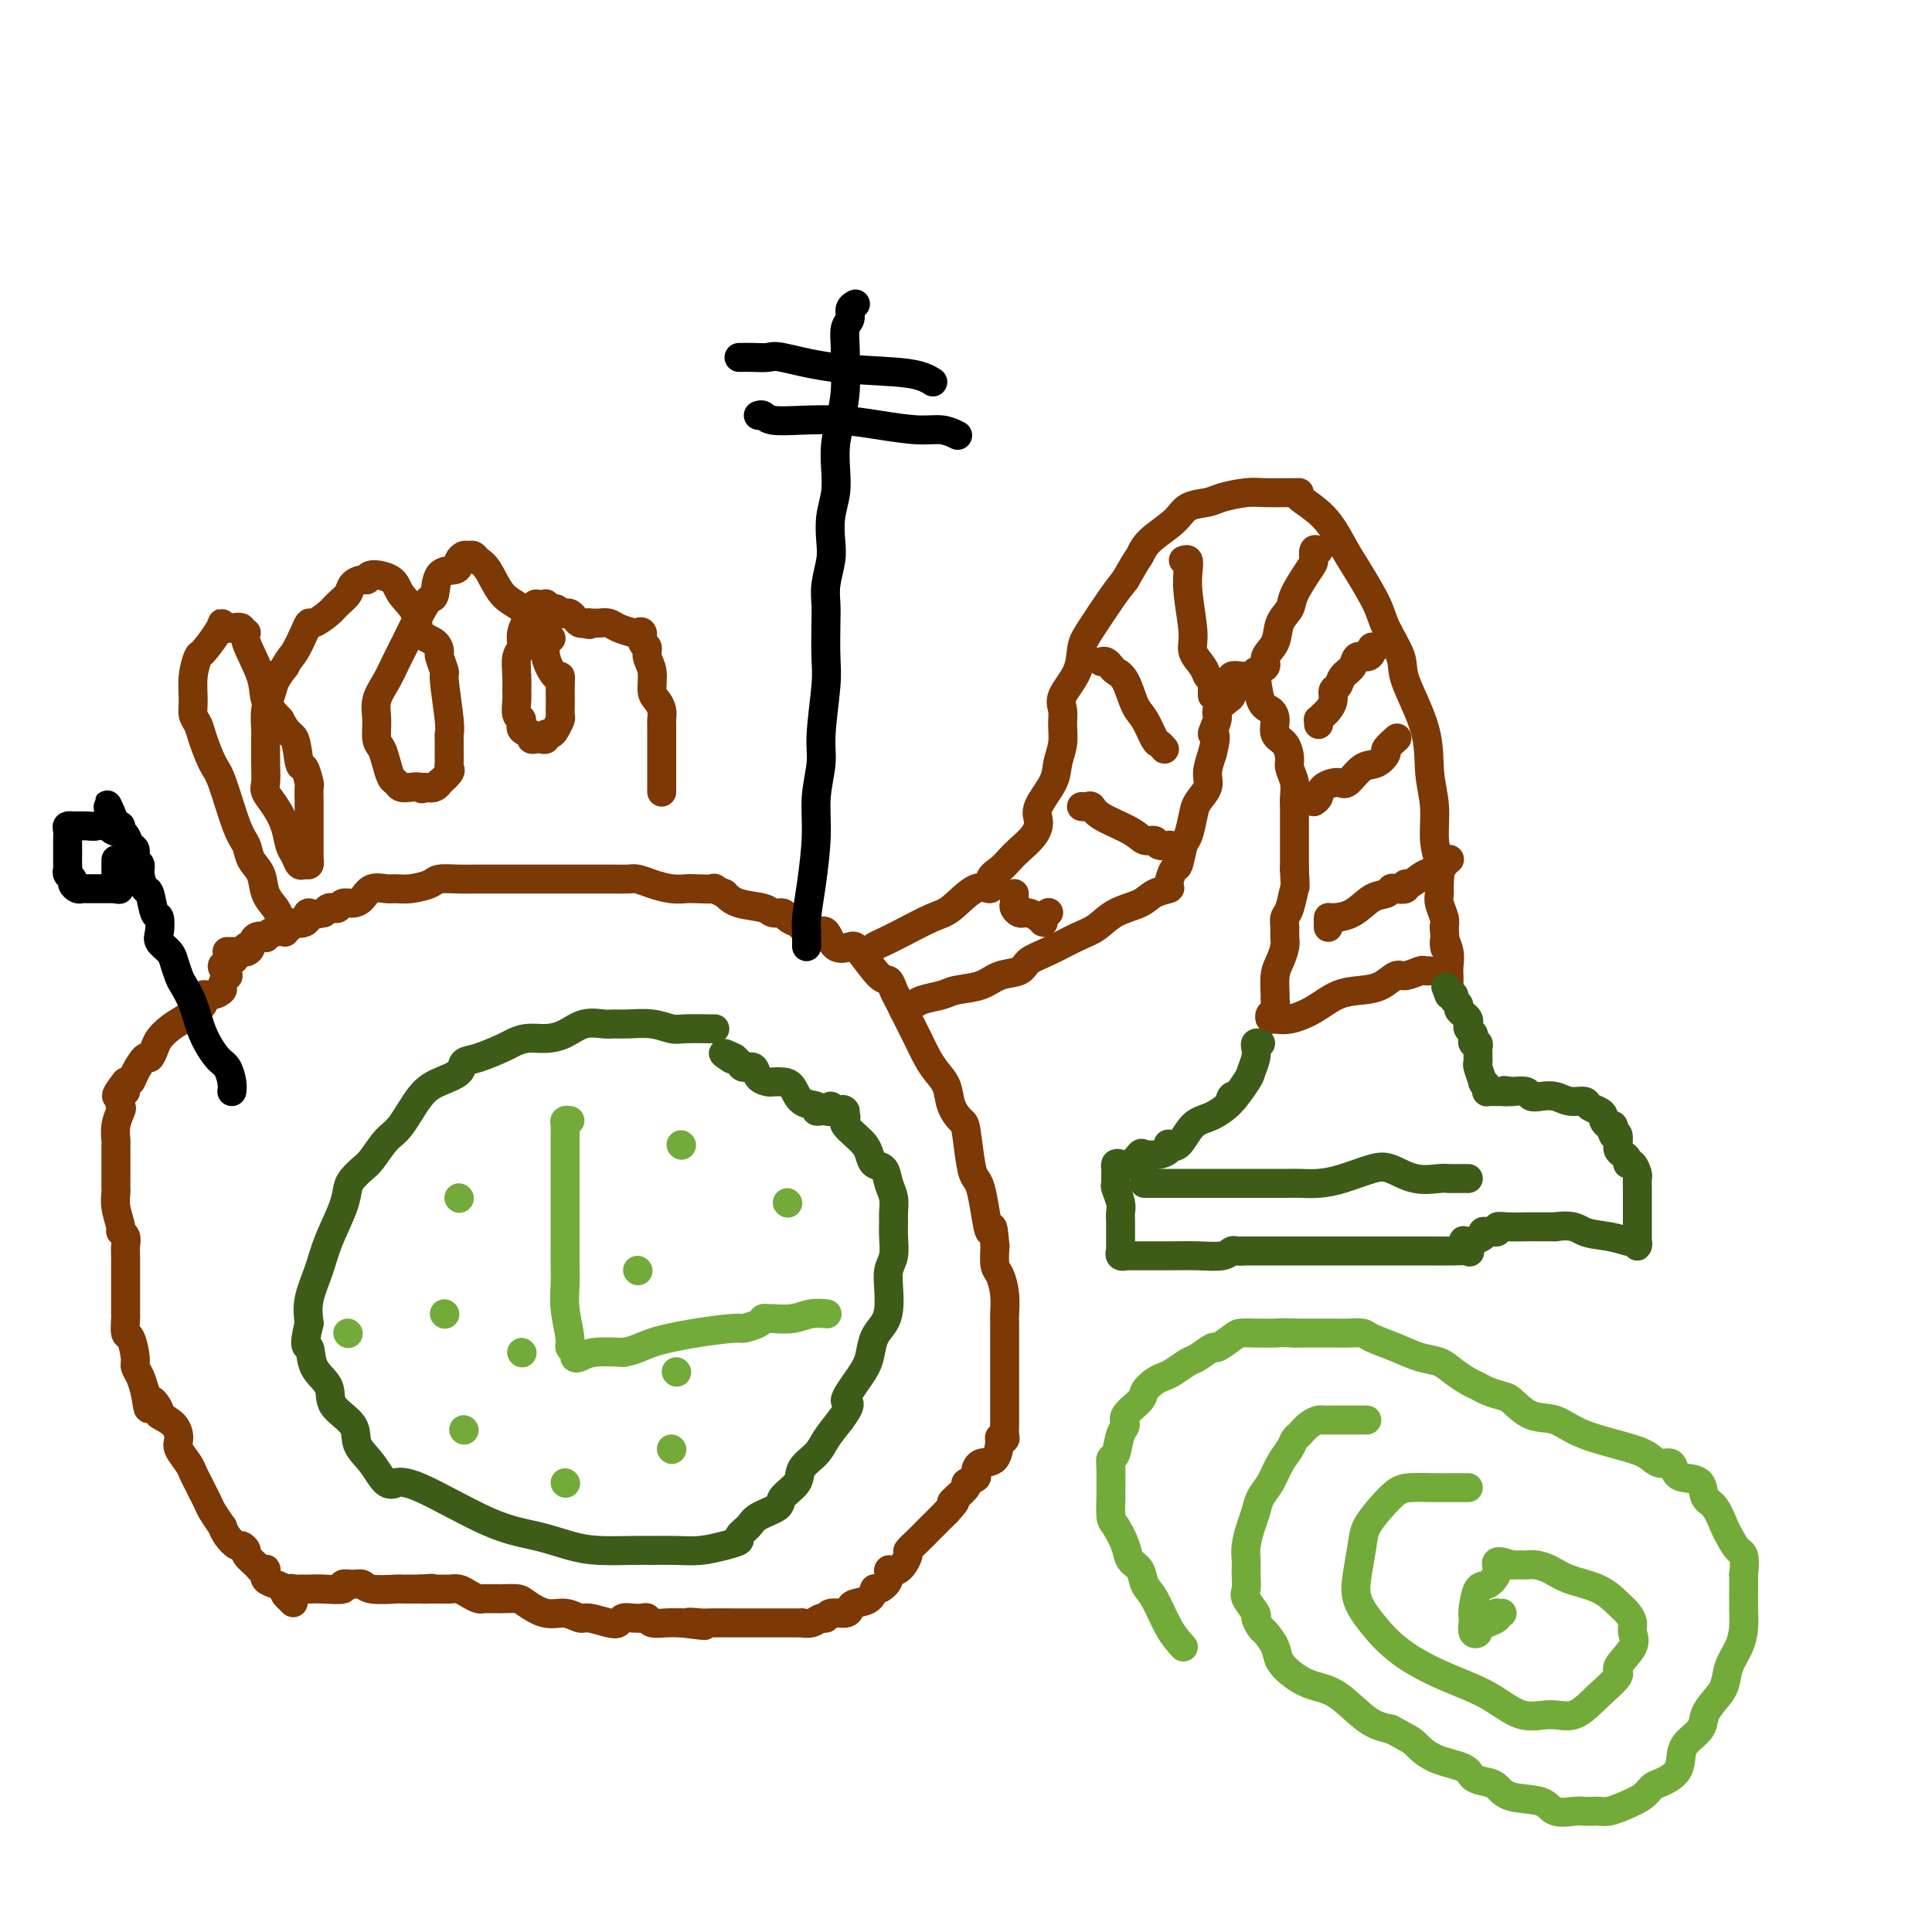 <svg viewBox='0 0 400 400' version='1.1' xmlns='http://www.w3.org/2000/svg' xmlns:xlink='http://www.w3.org/1999/xlink'><g fill='none' stroke='#3D5C18' stroke-width='6' stroke-linecap='round' stroke-linejoin='round'><path d='M148,213c-0.020,-0.002 -0.041,-0.004 0,0c0.041,0.004 0.142,0.015 -1,0c-1.142,-0.015 -3.528,-0.057 -5,0c-1.472,0.057 -2.031,0.212 -3,0c-0.969,-0.212 -2.349,-0.791 -4,-1c-1.651,-0.209 -3.575,-0.050 -5,0c-1.425,0.050 -2.351,-0.011 -3,0c-0.649,0.011 -1.019,0.093 -2,0c-0.981,-0.093 -2.571,-0.361 -4,0c-1.429,0.361 -2.698,1.353 -4,2c-1.302,0.647 -2.638,0.951 -4,1c-1.362,0.049 -2.751,-0.156 -4,0c-1.249,0.156 -2.360,0.675 -3,1c-0.640,0.325 -0.810,0.457 -2,1c-1.190,0.543 -3.398,1.496 -5,2c-1.602,0.504 -2.596,0.558 -3,1c-0.404,0.442 -0.218,1.271 -1,2c-0.782,0.729 -2.531,1.358 -4,2c-1.469,0.642 -2.658,1.299 -4,3c-1.342,1.701 -2.835,4.448 -4,6c-1.165,1.552 -2.000,1.909 -3,3c-1.000,1.091 -2.164,2.914 -3,4c-0.836,1.086 -1.344,1.433 -2,2c-0.656,0.567 -1.460,1.353 -2,2c-0.540,0.647 -0.818,1.155 -1,2c-0.182,0.845 -0.270,2.028 -1,4c-0.730,1.972 -2.103,4.735 -3,7c-0.897,2.265 -1.318,4.033 -2,6c-0.682,1.967 -1.623,4.133 -2,6c-0.377,1.867 -0.188,3.433 0,5'/><path d='M64,274c-1.404,5.582 -0.414,4.537 0,5c0.414,0.463 0.252,2.434 1,4c0.748,1.566 2.405,2.728 3,4c0.595,1.272 0.126,2.653 1,4c0.874,1.347 3.090,2.658 4,4c0.910,1.342 0.515,2.714 1,4c0.485,1.286 1.850,2.486 3,4c1.150,1.514 2.086,3.344 3,4c0.914,0.656 1.806,0.139 2,0c0.194,-0.139 -0.312,0.099 0,0c0.312,-0.099 1.441,-0.534 5,1c3.559,1.534 9.548,5.038 14,7c4.452,1.962 7.368,2.382 10,3c2.632,0.618 4.979,1.433 7,2c2.021,0.567 3.715,0.885 6,1c2.285,0.115 5.160,0.028 7,0c1.840,-0.028 2.645,0.003 4,0c1.355,-0.003 3.261,-0.042 5,0c1.739,0.042 3.310,0.163 5,0c1.690,-0.163 3.500,-0.610 5,-1c1.500,-0.390 2.690,-0.724 3,-1c0.310,-0.276 -0.260,-0.496 0,-1c0.260,-0.504 1.349,-1.293 2,-2c0.651,-0.707 0.865,-1.333 2,-2c1.135,-0.667 3.190,-1.375 4,-2c0.810,-0.625 0.376,-1.167 1,-2c0.624,-0.833 2.305,-1.958 3,-3c0.695,-1.042 0.403,-2.001 1,-3c0.597,-0.999 2.084,-2.038 3,-3c0.916,-0.962 1.262,-1.846 2,-3c0.738,-1.154 1.869,-2.577 3,-4'/><path d='M174,294c3.323,-4.520 1.132,-3.322 1,-4c-0.132,-0.678 1.797,-3.234 3,-5c1.203,-1.766 1.682,-2.744 2,-4c0.318,-1.256 0.477,-2.791 1,-4c0.523,-1.209 1.412,-2.094 2,-3c0.588,-0.906 0.876,-1.835 1,-3c0.124,-1.165 0.086,-2.567 0,-4c-0.086,-1.433 -0.219,-2.897 0,-4c0.219,-1.103 0.792,-1.846 1,-3c0.208,-1.154 0.053,-2.720 0,-4c-0.053,-1.280 -0.002,-2.273 0,-3c0.002,-0.727 -0.045,-1.188 0,-2c0.045,-0.812 0.181,-1.975 0,-3c-0.181,-1.025 -0.678,-1.913 -1,-3c-0.322,-1.087 -0.470,-2.374 -1,-3c-0.530,-0.626 -1.442,-0.591 -2,-1c-0.558,-0.409 -0.763,-1.261 -1,-2c-0.237,-0.739 -0.507,-1.365 -1,-2c-0.493,-0.635 -1.208,-1.281 -2,-2c-0.792,-0.719 -1.660,-1.513 -2,-2c-0.340,-0.487 -0.153,-0.667 0,-1c0.153,-0.333 0.272,-0.821 0,-1c-0.272,-0.179 -0.935,-0.051 -1,0c-0.065,0.051 0.467,0.026 1,0'/><path d='M175,231c-1.188,-1.923 -0.160,-1.229 0,-1c0.160,0.229 -0.550,-0.005 -1,0c-0.450,0.005 -0.642,0.250 -1,0c-0.358,-0.250 -0.883,-0.995 -1,-1c-0.117,-0.005 0.174,0.732 0,1c-0.174,0.268 -0.815,0.068 -1,0c-0.185,-0.068 0.084,-0.005 0,0c-0.084,0.005 -0.522,-0.047 -1,0c-0.478,0.047 -0.995,0.195 -1,0c-0.005,-0.195 0.503,-0.732 0,-1c-0.503,-0.268 -2.018,-0.268 -3,-1c-0.982,-0.732 -1.433,-2.198 -2,-3c-0.567,-0.802 -1.250,-0.941 -2,-1c-0.750,-0.059 -1.567,-0.040 -2,0c-0.433,0.040 -0.483,0.099 -1,0c-0.517,-0.099 -1.501,-0.356 -2,-1c-0.499,-0.644 -0.512,-1.675 -1,-2c-0.488,-0.325 -1.450,0.057 -2,0c-0.550,-0.057 -0.686,-0.554 -1,-1c-0.314,-0.446 -0.804,-0.842 -1,-1c-0.196,-0.158 -0.098,-0.079 0,0'/><path d='M152,219c-3.800,-1.867 -1.800,-0.533 -1,0c0.800,0.533 0.400,0.267 0,0'/></g>
<g fill='none' stroke='#73AB3A' stroke-width='6' stroke-linecap='round' stroke-linejoin='round'><path d='M118,232c-0.423,-0.063 -0.845,-0.125 -1,0c-0.155,0.125 -0.041,0.438 0,1c0.041,0.562 0.011,1.374 0,2c-0.011,0.626 -0.003,1.066 0,2c0.003,0.934 0.001,2.364 0,4c-0.001,1.636 -0.000,3.480 0,5c0.000,1.520 0.000,2.716 0,4c-0.000,1.284 -0.001,2.655 0,4c0.001,1.345 0.004,2.665 0,4c-0.004,1.335 -0.016,2.686 0,4c0.016,1.314 0.061,2.589 0,4c-0.061,1.411 -0.227,2.956 0,5c0.227,2.044 0.847,4.587 1,6c0.153,1.413 -0.163,1.695 0,2c0.163,0.305 0.803,0.631 1,1c0.197,0.369 -0.050,0.779 0,1c0.050,0.221 0.398,0.252 1,0c0.602,-0.252 1.458,-0.786 3,-1c1.542,-0.214 3.771,-0.107 6,0'/><path d='M129,280c2.484,-0.349 3.696,-1.221 6,-2c2.304,-0.779 5.702,-1.467 9,-2c3.298,-0.533 6.495,-0.913 8,-1c1.505,-0.087 1.318,0.120 2,0c0.682,-0.120 2.233,-0.567 3,-1c0.767,-0.433 0.750,-0.852 1,-1c0.250,-0.148 0.768,-0.026 1,0c0.232,0.026 0.178,-0.046 1,0c0.822,0.046 2.521,0.208 4,0c1.479,-0.208 2.737,-0.788 4,-1c1.263,-0.212 2.532,-0.057 3,0c0.468,0.057 0.134,0.016 0,0c-0.134,-0.016 -0.067,-0.008 0,0'/><path d='M95,248c0.000,0.000 0.100,0.100 0.1,0.1'/><path d='M72,276c0.000,0.000 0.100,0.100 0.1,0.1'/><path d='M92,272c0.000,0.000 0.100,0.100 0.1,0.1'/><path d='M96,296c0.000,0.000 0.100,0.100 0.1,0.1'/><path d='M108,280c0.000,0.000 0.100,0.100 0.1,0.1'/><path d='M117,307c0.000,0.000 0.100,0.100 0.1,0.1'/><path d='M140,284c0.000,0.000 0.100,0.100 0.1,0.1'/><path d='M139,300c0.000,0.000 0.100,0.100 0.1,0.1'/><path d='M141,237c0.000,0.000 0.100,0.100 0.1,0.1'/><path d='M132,263c0.000,0.000 0.100,0.100 0.1,0.1'/><path d='M163,249c0.000,0.000 0.100,0.100 0.1,0.1'/></g>
<g fill='none' stroke='#7C3805' stroke-width='6' stroke-linecap='round' stroke-linejoin='round'><path d='M51,196c-0.024,0.417 -0.048,0.834 0,1c0.048,0.166 0.166,0.082 0,0c-0.166,-0.082 -0.618,-0.161 -1,0c-0.382,0.161 -0.696,0.563 -1,1c-0.304,0.437 -0.600,0.910 -1,1c-0.400,0.090 -0.905,-0.202 -1,0c-0.095,0.202 0.219,0.898 0,1c-0.219,0.102 -0.971,-0.391 -1,0c-0.029,0.391 0.667,1.664 1,2c0.333,0.336 0.305,-0.265 0,0c-0.305,0.265 -0.887,1.396 -1,2c-0.113,0.604 0.244,0.679 0,1c-0.244,0.321 -1.090,0.887 -2,1c-0.910,0.113 -1.883,-0.226 -2,0c-0.117,0.226 0.621,1.019 0,2c-0.621,0.981 -2.600,2.152 -4,3c-1.400,0.848 -2.219,1.373 -3,2c-0.781,0.627 -1.522,1.354 -2,2c-0.478,0.646 -0.691,1.210 -1,2c-0.309,0.790 -0.713,1.806 -1,2c-0.287,0.194 -0.458,-0.432 -1,0c-0.542,0.432 -1.453,1.924 -2,3c-0.547,1.076 -0.728,1.736 -1,2c-0.272,0.264 -0.636,0.132 -1,0'/><path d='M26,224c-3.808,4.755 -0.828,2.641 0,2c0.828,-0.641 -0.496,0.189 -1,1c-0.504,0.811 -0.188,1.601 0,2c0.188,0.399 0.246,0.405 0,1c-0.246,0.595 -0.798,1.779 -1,3c-0.202,1.221 -0.054,2.478 0,3c0.054,0.522 0.015,0.310 0,1c-0.015,0.690 -0.004,2.283 0,3c0.004,0.717 0.001,0.558 0,1c-0.001,0.442 -0.001,1.485 0,2c0.001,0.515 0.004,0.502 0,1c-0.004,0.498 -0.016,1.506 0,2c0.016,0.494 0.061,0.474 0,1c-0.061,0.526 -0.226,1.597 0,3c0.226,1.403 0.845,3.139 1,4c0.155,0.861 -0.155,0.849 0,1c0.155,0.151 0.773,0.465 1,1c0.227,0.535 0.061,1.290 0,2c-0.061,0.710 -0.016,1.374 0,2c0.016,0.626 0.005,1.212 0,2c-0.005,0.788 -0.002,1.778 0,3c0.002,1.222 0.003,2.678 0,4c-0.003,1.322 -0.011,2.511 0,3c0.011,0.489 0.041,0.277 0,1c-0.041,0.723 -0.152,2.381 0,3c0.152,0.619 0.565,0.199 1,1c0.435,0.801 0.890,2.823 1,4c0.110,1.177 -0.124,1.509 0,2c0.124,0.491 0.607,1.140 1,2c0.393,0.860 0.697,1.930 1,3'/><path d='M30,288c1.022,6.221 0.575,2.773 1,2c0.425,-0.773 1.720,1.129 2,2c0.280,0.871 -0.454,0.712 0,1c0.454,0.288 2.096,1.022 3,2c0.904,0.978 1.068,2.202 1,3c-0.068,0.798 -0.369,1.172 0,2c0.369,0.828 1.409,2.109 2,3c0.591,0.891 0.735,1.392 1,2c0.265,0.608 0.653,1.323 1,2c0.347,0.677 0.653,1.314 1,2c0.347,0.686 0.736,1.419 1,2c0.264,0.581 0.403,1.011 1,2c0.597,0.989 1.651,2.537 2,3c0.349,0.463 -0.007,-0.160 0,0c0.007,0.160 0.378,1.103 1,2c0.622,0.897 1.494,1.750 2,2c0.506,0.250 0.646,-0.101 1,0c0.354,0.101 0.922,0.654 1,1c0.078,0.346 -0.333,0.484 0,1c0.333,0.516 1.410,1.410 2,2c0.590,0.590 0.694,0.875 1,1c0.306,0.125 0.812,0.089 1,0c0.188,-0.089 0.056,-0.231 0,0c-0.056,0.231 -0.035,0.835 0,1c0.035,0.165 0.086,-0.111 0,0c-0.086,0.111 -0.307,0.607 0,1c0.307,0.393 1.144,0.683 2,1c0.856,0.317 1.730,0.662 2,1c0.270,0.338 -0.066,0.668 0,1c0.066,0.332 0.533,0.666 1,1'/><path d='M60,331c1.875,2.078 -0.437,-0.228 -1,-1c-0.563,-0.772 0.624,-0.011 1,0c0.376,0.011 -0.057,-0.729 0,-1c0.057,-0.271 0.606,-0.072 1,0c0.394,0.072 0.635,0.019 1,0c0.365,-0.019 0.856,-0.004 1,0c0.144,0.004 -0.058,-0.003 0,0c0.058,0.003 0.375,0.015 1,0c0.625,-0.015 1.558,-0.058 3,0c1.442,0.058 3.394,0.215 4,0c0.606,-0.215 -0.135,-0.804 0,-1c0.135,-0.196 1.146,-0.000 2,0c0.854,0.000 1.553,-0.196 2,0c0.447,0.196 0.644,0.785 2,1c1.356,0.215 3.872,0.058 5,0c1.128,-0.058 0.869,-0.015 1,0c0.131,0.015 0.651,0.004 1,0c0.349,-0.004 0.528,-0.001 1,0c0.472,0.001 1.236,0.001 2,0'/><path d='M87,329c4.356,-0.309 1.748,-0.083 1,0c-0.748,0.083 0.366,0.021 1,0c0.634,-0.021 0.788,-0.003 1,0c0.212,0.003 0.480,-0.010 1,0c0.520,0.010 1.291,0.041 2,0c0.709,-0.041 1.356,-0.155 2,0c0.644,0.155 1.286,0.577 2,1c0.714,0.423 1.501,0.845 2,1c0.499,0.155 0.709,0.042 1,0c0.291,-0.042 0.662,-0.012 1,0c0.338,0.012 0.641,0.005 1,0c0.359,-0.005 0.773,-0.008 1,0c0.227,0.008 0.265,0.025 1,0c0.735,-0.025 2.165,-0.094 3,0c0.835,0.094 1.075,0.350 2,1c0.925,0.650 2.534,1.694 4,2c1.466,0.306 2.788,-0.127 4,0c1.212,0.127 2.313,0.815 3,1c0.687,0.185 0.960,-0.133 2,0c1.040,0.133 2.845,0.715 4,1c1.155,0.285 1.658,0.271 2,0c0.342,-0.271 0.524,-0.801 1,-1c0.476,-0.199 1.247,-0.067 2,0c0.753,0.067 1.489,0.071 2,0c0.511,-0.071 0.797,-0.215 1,0c0.203,0.215 0.324,0.789 1,1c0.676,0.211 1.907,0.060 3,0c1.093,-0.060 2.046,-0.030 3,0'/><path d='M141,336c8.696,1.083 3.437,0.290 2,0c-1.437,-0.290 0.949,-0.078 2,0c1.051,0.078 0.766,0.021 2,0c1.234,-0.021 3.987,-0.006 5,0c1.013,0.006 0.287,0.001 1,0c0.713,-0.001 2.864,-0.000 4,0c1.136,0.000 1.255,-0.000 2,0c0.745,0.000 2.114,0.001 3,0c0.886,-0.001 1.288,-0.004 2,0c0.712,0.004 1.735,0.016 2,0c0.265,-0.016 -0.229,-0.061 0,0c0.229,0.061 1.182,0.227 2,0c0.818,-0.227 1.501,-0.848 2,-1c0.499,-0.152 0.814,0.166 1,0c0.186,-0.166 0.242,-0.817 1,-1c0.758,-0.183 2.217,0.101 3,0c0.783,-0.101 0.891,-0.586 1,-1c0.109,-0.414 0.219,-0.757 1,-1c0.781,-0.243 2.232,-0.385 3,-1c0.768,-0.615 0.852,-1.703 1,-2c0.148,-0.297 0.359,0.197 1,0c0.641,-0.197 1.711,-1.085 2,-2c0.289,-0.915 -0.204,-1.859 0,-2c0.204,-0.141 1.105,0.520 2,0c0.895,-0.520 1.784,-2.219 2,-3c0.216,-0.781 -0.241,-0.642 0,-1c0.241,-0.358 1.181,-1.212 2,-2c0.819,-0.788 1.519,-1.510 2,-2c0.481,-0.490 0.745,-0.747 1,-1c0.255,-0.253 0.501,-0.501 1,-1c0.499,-0.499 1.249,-1.250 2,-2'/><path d='M196,313c3.284,-3.532 0.995,-1.862 1,-2c0.005,-0.138 2.304,-2.083 3,-3c0.696,-0.917 -0.210,-0.806 0,-1c0.210,-0.194 1.535,-0.694 2,-1c0.465,-0.306 0.071,-0.418 0,-1c-0.071,-0.582 0.181,-1.634 1,-2c0.819,-0.366 2.205,-0.048 3,-1c0.795,-0.952 0.998,-3.176 1,-4c0.002,-0.824 -0.195,-0.247 0,0c0.195,0.247 0.784,0.166 1,0c0.216,-0.166 0.058,-0.416 0,-1c-0.058,-0.584 -0.015,-1.504 0,-2c0.015,-0.496 0.004,-0.570 0,-1c-0.004,-0.430 -0.001,-1.216 0,-2c0.001,-0.784 0.000,-1.565 0,-2c-0.000,-0.435 -0.000,-0.524 0,-1c0.000,-0.476 0.000,-1.337 0,-2c-0.000,-0.663 0.000,-1.126 0,-2c-0.000,-0.874 -0.000,-2.158 0,-3c0.000,-0.842 0.001,-1.242 0,-2c-0.001,-0.758 -0.003,-1.873 0,-3c0.003,-1.127 0.011,-2.264 0,-3c-0.011,-0.736 -0.042,-1.070 0,-2c0.042,-0.930 0.155,-2.455 0,-4c-0.155,-1.545 -0.580,-3.108 -1,-4c-0.420,-0.892 -0.834,-1.112 -1,-2c-0.166,-0.888 -0.083,-2.444 0,-4'/><path d='M206,258c-0.488,-6.235 -0.708,-3.321 -1,-3c-0.292,0.321 -0.656,-1.949 -1,-4c-0.344,-2.051 -0.668,-3.882 -1,-5c-0.332,-1.118 -0.670,-1.523 -1,-2c-0.330,-0.477 -0.651,-1.026 -1,-3c-0.349,-1.974 -0.726,-5.371 -1,-7c-0.274,-1.629 -0.443,-1.488 -1,-2c-0.557,-0.512 -1.500,-1.676 -2,-3c-0.500,-1.324 -0.556,-2.807 -1,-4c-0.444,-1.193 -1.274,-2.095 -2,-3c-0.726,-0.905 -1.346,-1.813 -2,-3c-0.654,-1.187 -1.341,-2.651 -2,-4c-0.659,-1.349 -1.291,-2.581 -2,-4c-0.709,-1.419 -1.496,-3.025 -2,-4c-0.504,-0.975 -0.725,-1.320 -1,-2c-0.275,-0.680 -0.605,-1.696 -1,-2c-0.395,-0.304 -0.854,0.103 -2,-1c-1.146,-1.103 -2.977,-3.717 -4,-5c-1.023,-1.283 -1.238,-1.236 -2,-1c-0.762,0.236 -2.070,0.662 -3,0c-0.930,-0.662 -1.480,-2.411 -2,-3c-0.520,-0.589 -1.008,-0.017 -2,0c-0.992,0.017 -2.488,-0.521 -3,-1c-0.512,-0.479 -0.039,-0.898 0,-1c0.039,-0.102 -0.357,0.113 -1,0c-0.643,-0.113 -1.534,-0.554 -2,-1c-0.466,-0.446 -0.509,-0.896 -1,-1c-0.491,-0.104 -1.431,0.137 -2,0c-0.569,-0.137 -0.769,-0.652 -2,-1c-1.231,-0.348 -3.495,-0.528 -5,-1c-1.505,-0.472 -2.253,-1.236 -3,-2'/><path d='M150,185c-3.482,-1.465 -1.688,-1.127 -2,-1c-0.312,0.127 -2.731,0.044 -4,0c-1.269,-0.044 -1.389,-0.050 -2,0c-0.611,0.050 -1.715,0.157 -3,0c-1.285,-0.157 -2.753,-0.578 -4,-1c-1.247,-0.422 -2.275,-0.845 -3,-1c-0.725,-0.155 -1.148,-0.041 -2,0c-0.852,0.041 -2.132,0.011 -3,0c-0.868,-0.011 -1.325,-0.003 -2,0c-0.675,0.003 -1.569,0.001 -3,0c-1.431,-0.001 -3.400,-0.000 -5,0c-1.600,0.000 -2.831,0.000 -4,0c-1.169,-0.000 -2.277,-0.000 -3,0c-0.723,0.000 -1.063,0.000 -2,0c-0.937,-0.000 -2.471,-0.001 -4,0c-1.529,0.001 -3.051,0.003 -4,0c-0.949,-0.003 -1.324,-0.011 -2,0c-0.676,0.011 -1.651,0.041 -3,0c-1.349,-0.041 -3.070,-0.154 -4,0c-0.930,0.154 -1.068,0.575 -2,1c-0.932,0.425 -2.658,0.852 -4,1c-1.342,0.148 -2.299,0.015 -3,0c-0.701,-0.015 -1.147,0.086 -2,0c-0.853,-0.086 -2.112,-0.359 -3,0c-0.888,0.359 -1.404,1.350 -2,2c-0.596,0.650 -1.273,0.958 -2,1c-0.727,0.042 -1.504,-0.182 -2,0c-0.496,0.182 -0.710,0.770 -1,1c-0.290,0.230 -0.655,0.100 -1,0c-0.345,-0.100 -0.670,-0.172 -1,0c-0.330,0.172 -0.665,0.586 -1,1'/><path d='M67,189c-4.384,0.958 -3.343,-0.146 -3,0c0.343,0.146 -0.012,1.541 -1,2c-0.988,0.459 -2.609,-0.017 -3,0c-0.391,0.017 0.447,0.527 0,1c-0.447,0.473 -2.179,0.910 -3,1c-0.821,0.090 -0.731,-0.165 -1,0c-0.269,0.165 -0.897,0.752 -1,1c-0.103,0.248 0.319,0.157 0,0c-0.319,-0.157 -1.381,-0.382 -2,0c-0.619,0.382 -0.797,1.370 -1,2c-0.203,0.630 -0.433,0.901 -1,1c-0.567,0.099 -1.472,0.027 -2,0c-0.528,-0.027 -0.681,-0.007 -1,0c-0.319,0.007 -0.806,0.002 -1,0c-0.194,-0.002 -0.097,-0.001 0,0'/><path d='M59,193c0.098,-0.240 0.196,-0.480 0,-1c-0.196,-0.520 -0.686,-1.321 -1,-2c-0.314,-0.679 -0.451,-1.235 -1,-2c-0.549,-0.765 -1.511,-1.739 -2,-3c-0.489,-1.261 -0.505,-2.810 -1,-4c-0.495,-1.190 -1.469,-2.021 -2,-3c-0.531,-0.979 -0.618,-2.107 -1,-3c-0.382,-0.893 -1.058,-1.552 -2,-4c-0.942,-2.448 -2.151,-6.686 -3,-9c-0.849,-2.314 -1.337,-2.704 -2,-4c-0.663,-1.296 -1.499,-3.497 -2,-5c-0.501,-1.503 -0.667,-2.309 -1,-3c-0.333,-0.691 -0.834,-1.268 -1,-2c-0.166,-0.732 0.004,-1.621 0,-3c-0.004,-1.379 -0.183,-3.250 0,-5c0.183,-1.750 0.727,-3.379 1,-4c0.273,-0.621 0.275,-0.233 1,-1c0.725,-0.767 2.174,-2.690 3,-4c0.826,-1.310 1.029,-2.007 1,-2c-0.029,0.007 -0.290,0.720 0,1c0.290,0.280 1.133,0.129 2,0c0.867,-0.129 1.760,-0.237 2,0c0.240,0.237 -0.173,0.818 0,1c0.173,0.182 0.930,-0.034 1,0c0.070,0.034 -0.548,0.318 0,2c0.548,1.682 2.263,4.760 3,7c0.737,2.240 0.496,3.640 1,5c0.504,1.360 1.752,2.680 3,4'/><path d='M58,149c1.714,3.391 2.498,2.868 3,4c0.502,1.132 0.723,3.920 1,5c0.277,1.080 0.610,0.453 1,1c0.390,0.547 0.837,2.268 1,3c0.163,0.732 0.044,0.476 0,1c-0.044,0.524 -0.012,1.828 0,3c0.012,1.172 0.003,2.211 0,3c-0.003,0.789 -0.001,1.328 0,2c0.001,0.672 0.000,1.476 0,2c-0.000,0.524 -0.000,0.766 0,1c0.000,0.234 0.001,0.459 0,1c-0.001,0.541 -0.003,1.398 0,2c0.003,0.602 0.012,0.948 0,1c-0.012,0.052 -0.045,-0.188 0,0c0.045,0.188 0.166,0.806 0,1c-0.166,0.194 -0.621,-0.037 -1,0c-0.379,0.037 -0.681,0.341 -1,0c-0.319,-0.341 -0.653,-1.327 -1,-2c-0.347,-0.673 -0.706,-1.033 -1,-2c-0.294,-0.967 -0.524,-2.543 -1,-4c-0.476,-1.457 -1.199,-2.797 -2,-4c-0.801,-1.203 -1.678,-2.270 -2,-3c-0.322,-0.730 -0.087,-1.122 0,-2c0.087,-0.878 0.026,-2.240 0,-4c-0.026,-1.760 -0.019,-3.916 0,-5c0.019,-1.084 0.049,-1.094 0,-2c-0.049,-0.906 -0.178,-2.707 0,-4c0.178,-1.293 0.663,-2.079 1,-3c0.337,-0.921 0.525,-1.977 1,-3c0.475,-1.023 1.238,-2.011 2,-3'/><path d='M59,138c0.965,-1.863 1.379,-2.022 2,-3c0.621,-0.978 1.450,-2.776 2,-4c0.550,-1.224 0.820,-1.875 1,-2c0.180,-0.125 0.271,0.275 1,0c0.729,-0.275 2.097,-1.227 3,-2c0.903,-0.773 1.342,-1.369 2,-2c0.658,-0.631 1.535,-1.298 2,-2c0.465,-0.702 0.517,-1.441 1,-2c0.483,-0.559 1.398,-0.940 2,-1c0.602,-0.060 0.890,0.202 1,0c0.110,-0.202 0.041,-0.867 1,-1c0.959,-0.133 2.947,0.268 4,1c1.053,0.732 1.172,1.797 2,3c0.828,1.203 2.364,2.544 3,4c0.636,1.456 0.371,3.028 1,4c0.629,0.972 2.154,1.343 3,2c0.846,0.657 1.015,1.601 1,2c-0.015,0.399 -0.214,0.254 0,1c0.214,0.746 0.842,2.383 1,3c0.158,0.617 -0.154,0.213 0,2c0.154,1.787 0.773,5.764 1,8c0.227,2.236 0.060,2.732 0,3c-0.060,0.268 -0.014,0.308 0,1c0.014,0.692 -0.004,2.036 0,3c0.004,0.964 0.030,1.550 0,2c-0.030,0.450 -0.115,0.765 0,1c0.115,0.235 0.431,0.389 0,1c-0.431,0.611 -1.610,1.679 -2,2c-0.390,0.321 0.011,-0.106 0,0c-0.011,0.106 -0.432,0.745 -1,1c-0.568,0.255 -1.284,0.128 -2,0'/><path d='M88,163c-0.908,0.623 -0.677,0.179 -1,0c-0.323,-0.179 -1.200,-0.095 -2,0c-0.800,0.095 -1.524,0.201 -2,0c-0.476,-0.201 -0.706,-0.710 -1,-1c-0.294,-0.290 -0.653,-0.363 -1,-1c-0.347,-0.637 -0.683,-1.839 -1,-3c-0.317,-1.161 -0.615,-2.281 -1,-3c-0.385,-0.719 -0.857,-1.039 -1,-2c-0.143,-0.961 0.044,-2.565 0,-4c-0.044,-1.435 -0.318,-2.702 0,-4c0.318,-1.298 1.226,-2.629 2,-4c0.774,-1.371 1.412,-2.784 2,-4c0.588,-1.216 1.125,-2.235 2,-4c0.875,-1.765 2.087,-4.276 3,-6c0.913,-1.724 1.527,-2.661 2,-3c0.473,-0.339 0.805,-0.079 1,-1c0.195,-0.921 0.251,-3.021 1,-4c0.749,-0.979 2.189,-0.836 3,-1c0.811,-0.164 0.991,-0.633 1,-1c0.009,-0.367 -0.153,-0.631 0,-1c0.153,-0.369 0.621,-0.842 1,-1c0.379,-0.158 0.670,-0.001 1,0c0.330,0.001 0.698,-0.154 1,0c0.302,0.154 0.536,0.616 1,1c0.464,0.384 1.157,0.691 2,2c0.843,1.309 1.834,3.619 3,5c1.166,1.381 2.506,1.833 4,3c1.494,1.167 3.141,3.048 4,4c0.859,0.952 0.929,0.976 1,1'/><path d='M113,131c2.158,2.307 0.554,0.575 0,0c-0.554,-0.575 -0.057,0.008 0,1c0.057,0.992 -0.324,2.392 0,4c0.324,1.608 1.355,3.424 2,4c0.645,0.576 0.905,-0.087 1,0c0.095,0.087 0.026,0.925 0,2c-0.026,1.075 -0.010,2.385 0,3c0.010,0.615 0.014,0.533 0,1c-0.014,0.467 -0.046,1.483 0,2c0.046,0.517 0.171,0.535 0,1c-0.171,0.465 -0.637,1.379 -1,2c-0.363,0.621 -0.622,0.951 -1,1c-0.378,0.049 -0.876,-0.182 -1,0c-0.124,0.182 0.127,0.778 0,1c-0.127,0.222 -0.630,0.072 -1,0c-0.370,-0.072 -0.606,-0.065 -1,0c-0.394,0.065 -0.947,0.188 -1,0c-0.053,-0.188 0.392,-0.687 0,-1c-0.392,-0.313 -1.622,-0.439 -2,-1c-0.378,-0.561 0.095,-1.555 0,-2c-0.095,-0.445 -0.759,-0.339 -1,-1c-0.241,-0.661 -0.061,-2.088 0,-3c0.061,-0.912 0.001,-1.310 0,-2c-0.001,-0.690 0.058,-1.671 0,-3c-0.058,-1.329 -0.232,-3.006 0,-4c0.232,-0.994 0.870,-1.306 1,-2c0.130,-0.694 -0.249,-1.770 0,-3c0.249,-1.230 1.124,-2.615 2,-4'/><path d='M110,127c0.858,-3.419 1.505,-1.467 2,-1c0.495,0.467 0.840,-0.551 1,-1c0.160,-0.449 0.137,-0.330 0,0c-0.137,0.330 -0.388,0.872 0,1c0.388,0.128 1.413,-0.159 2,0c0.587,0.159 0.735,0.764 1,1c0.265,0.236 0.648,0.102 1,0c0.352,-0.102 0.672,-0.172 1,0c0.328,0.172 0.665,0.585 1,1c0.335,0.415 0.667,0.833 1,1c0.333,0.167 0.666,0.084 1,0'/><path d='M121,129c1.478,0.619 1.173,0.165 1,0c-0.173,-0.165 -0.213,-0.041 0,0c0.213,0.041 0.681,0.001 1,0c0.319,-0.001 0.491,0.039 1,0c0.509,-0.039 1.356,-0.156 2,0c0.644,0.156 1.086,0.585 2,1c0.914,0.415 2.302,0.817 3,1c0.698,0.183 0.708,0.145 1,0c0.292,-0.145 0.867,-0.399 1,0c0.133,0.399 -0.175,1.451 0,2c0.175,0.549 0.834,0.594 1,1c0.166,0.406 -0.162,1.172 0,2c0.162,0.828 0.814,1.717 1,3c0.186,1.283 -0.094,2.960 0,4c0.094,1.040 0.561,1.445 1,2c0.439,0.555 0.850,1.262 1,2c0.150,0.738 0.040,1.506 0,2c-0.040,0.494 -0.011,0.712 0,1c0.011,0.288 0.003,0.644 0,1c-0.003,0.356 -0.001,0.711 0,1c0.001,0.289 0.000,0.511 0,1c-0.000,0.489 -0.000,1.243 0,2c0.000,0.757 0.000,1.515 0,2c-0.000,0.485 -0.000,0.696 0,1c0.000,0.304 0.000,0.700 0,1c-0.000,0.300 -0.000,0.504 0,1c0.000,0.496 0.000,1.285 0,2c-0.000,0.715 -0.000,1.358 0,2'/><path d='M180,197c0.275,-0.348 0.550,-0.695 1,-1c0.450,-0.305 1.075,-0.566 2,-1c0.925,-0.434 2.151,-1.039 4,-2c1.849,-0.961 4.322,-2.278 6,-3c1.678,-0.722 2.561,-0.851 4,-2c1.439,-1.149 3.436,-3.319 5,-4c1.564,-0.681 2.697,0.128 3,0c0.303,-0.128 -0.224,-1.192 0,-2c0.224,-0.808 1.199,-1.361 2,-2c0.801,-0.639 1.427,-1.366 2,-2c0.573,-0.634 1.092,-1.177 2,-2c0.908,-0.823 2.204,-1.928 3,-3c0.796,-1.072 1.093,-2.113 1,-3c-0.093,-0.887 -0.575,-1.619 0,-3c0.575,-1.381 2.207,-3.409 3,-5c0.793,-1.591 0.745,-2.745 1,-4c0.255,-1.255 0.811,-2.610 1,-4c0.189,-1.390 0.011,-2.816 0,-4c-0.011,-1.184 0.145,-2.127 0,-3c-0.145,-0.873 -0.590,-1.675 0,-3c0.590,-1.325 2.216,-3.173 3,-5c0.784,-1.827 0.726,-3.634 1,-5c0.274,-1.366 0.882,-2.291 2,-4c1.118,-1.709 2.748,-4.203 4,-6c1.252,-1.797 2.126,-2.899 3,-4'/><path d='M233,120c2.642,-4.716 2.745,-4.507 3,-5c0.255,-0.493 0.660,-1.690 2,-3c1.340,-1.310 3.615,-2.733 5,-4c1.385,-1.267 1.882,-2.378 3,-3c1.118,-0.622 2.859,-0.755 4,-1c1.141,-0.245 1.681,-0.601 3,-1c1.319,-0.399 3.416,-0.839 5,-1c1.584,-0.161 2.655,-0.042 4,0c1.345,0.042 2.964,0.007 4,0c1.036,-0.007 1.488,0.014 2,0c0.512,-0.014 1.083,-0.061 1,0c-0.083,0.061 -0.821,0.232 0,1c0.821,0.768 3.202,2.135 5,4c1.798,1.865 3.015,4.229 4,6c0.985,1.771 1.738,2.951 3,5c1.262,2.049 3.032,4.968 4,7c0.968,2.032 1.134,3.178 2,5c0.866,1.822 2.432,4.319 3,6c0.568,1.681 0.137,2.546 1,5c0.863,2.454 3.020,6.497 4,10c0.980,3.503 0.784,6.465 1,9c0.216,2.535 0.843,4.643 1,7c0.157,2.357 -0.155,4.962 0,7c0.155,2.038 0.777,3.508 1,5c0.223,1.492 0.046,3.005 0,4c-0.046,0.995 0.039,1.473 0,2c-0.039,0.527 -0.203,1.103 0,2c0.203,0.897 0.772,2.113 1,3c0.228,0.887 0.114,1.443 0,2'/><path d='M299,192c0.558,6.941 -0.047,3.795 0,3c0.047,-0.795 0.745,0.761 1,2c0.255,1.239 0.068,2.161 0,3c-0.068,0.839 -0.018,1.596 0,2c0.018,0.404 0.005,0.455 0,1c-0.005,0.545 -0.001,1.584 0,2c0.001,0.416 0.001,0.208 0,0'/><path d='M187,209c0.342,-0.447 0.683,-0.893 1,-1c0.317,-0.107 0.608,0.127 1,0c0.392,-0.127 0.883,-0.615 2,-1c1.117,-0.385 2.859,-0.665 4,-1c1.141,-0.335 1.680,-0.723 3,-1c1.320,-0.277 3.421,-0.443 5,-1c1.579,-0.557 2.635,-1.504 4,-2c1.365,-0.496 3.040,-0.540 4,-1c0.960,-0.460 1.206,-1.334 2,-2c0.794,-0.666 2.134,-1.123 4,-2c1.866,-0.877 4.256,-2.175 6,-3c1.744,-0.825 2.843,-1.177 4,-2c1.157,-0.823 2.372,-2.116 4,-3c1.628,-0.884 3.669,-1.358 5,-2c1.331,-0.642 1.953,-1.450 3,-2c1.047,-0.550 2.518,-0.841 3,-1c0.482,-0.159 -0.026,-0.187 0,-1c0.026,-0.813 0.585,-2.413 1,-3c0.415,-0.587 0.687,-0.162 1,-1c0.313,-0.838 0.666,-2.937 1,-4c0.334,-1.063 0.649,-1.088 1,-2c0.351,-0.912 0.738,-2.711 1,-4c0.262,-1.289 0.400,-2.067 1,-3c0.600,-0.933 1.661,-2.020 2,-3c0.339,-0.980 -0.046,-1.851 0,-3c0.046,-1.149 0.523,-2.574 1,-4'/><path d='M251,156c1.324,-5.080 0.134,-3.780 0,-4c-0.134,-0.220 0.788,-1.959 1,-3c0.212,-1.041 -0.285,-1.383 0,-2c0.285,-0.617 1.351,-1.510 2,-2c0.649,-0.490 0.881,-0.576 1,-1c0.119,-0.424 0.126,-1.184 0,-2c-0.126,-0.816 -0.384,-1.687 0,-2c0.384,-0.313 1.411,-0.067 2,0c0.589,0.067 0.738,-0.046 1,0c0.262,0.046 0.635,0.252 1,0c0.365,-0.252 0.723,-0.961 1,0c0.277,0.961 0.473,3.593 1,5c0.527,1.407 1.385,1.588 2,2c0.615,0.412 0.987,1.054 1,2c0.013,0.946 -0.332,2.195 0,3c0.332,0.805 1.343,1.164 2,2c0.657,0.836 0.961,2.148 1,3c0.039,0.852 -0.186,1.243 0,2c0.186,0.757 0.782,1.879 1,3c0.218,1.121 0.058,2.243 0,3c-0.058,0.757 -0.016,1.151 0,2c0.016,0.849 0.004,2.153 0,3c-0.004,0.847 -0.001,1.237 0,2c0.001,0.763 0.000,1.898 0,3c-0.000,1.102 -0.000,2.172 0,3c0.000,0.828 0.000,1.414 0,2'/><path d='M268,180c0.199,4.247 0.197,3.365 0,4c-0.197,0.635 -0.588,2.788 -1,4c-0.412,1.212 -0.845,1.483 -1,2c-0.155,0.517 -0.031,1.281 0,2c0.031,0.719 -0.030,1.395 0,2c0.030,0.605 0.151,1.141 0,2c-0.151,0.859 -0.575,2.041 -1,3c-0.425,0.959 -0.849,1.696 -1,3c-0.151,1.304 -0.027,3.176 0,4c0.027,0.824 -0.044,0.599 0,1c0.044,0.401 0.201,1.429 0,2c-0.201,0.571 -0.761,0.684 -1,1c-0.239,0.316 -0.158,0.834 0,1c0.158,0.166 0.394,-0.022 1,0c0.606,0.022 1.583,0.253 3,0c1.417,-0.253 3.276,-0.990 5,-2c1.724,-1.010 3.314,-2.294 5,-3c1.686,-0.706 3.467,-0.834 5,-1c1.533,-0.166 2.816,-0.370 4,-1c1.184,-0.630 2.268,-1.685 3,-2c0.732,-0.315 1.110,0.112 2,0c0.890,-0.112 2.290,-0.762 3,-1c0.710,-0.238 0.730,-0.064 1,0c0.270,0.064 0.792,0.018 1,0c0.208,-0.018 0.104,-0.009 0,0'/><path d='M275,192c0.005,-0.307 0.010,-0.615 0,-1c-0.010,-0.385 -0.034,-0.848 0,-1c0.034,-0.152 0.128,0.008 1,0c0.872,-0.008 2.523,-0.185 4,-1c1.477,-0.815 2.782,-2.270 4,-3c1.218,-0.730 2.350,-0.736 3,-1c0.650,-0.264 0.817,-0.787 1,-1c0.183,-0.213 0.383,-0.116 1,0c0.617,0.116 1.650,0.252 2,0c0.350,-0.252 0.016,-0.894 0,-1c-0.016,-0.106 0.287,0.322 1,0c0.713,-0.322 1.838,-1.393 3,-2c1.162,-0.607 2.363,-0.750 3,-1c0.637,-0.250 0.710,-0.606 1,-1c0.290,-0.394 0.797,-0.827 1,-1c0.203,-0.173 0.101,-0.087 0,0'/><path d='M272,166c0.389,-0.233 0.779,-0.465 1,-1c0.221,-0.535 0.275,-1.371 1,-2c0.725,-0.629 2.122,-1.051 3,-1c0.878,0.051 1.238,0.576 2,0c0.762,-0.576 1.924,-2.253 3,-3c1.076,-0.747 2.064,-0.564 3,-1c0.936,-0.436 1.820,-1.490 2,-2c0.180,-0.510 -0.343,-0.477 0,-1c0.343,-0.523 1.554,-1.602 2,-2c0.446,-0.398 0.127,-0.114 0,0c-0.127,0.114 -0.064,0.057 0,0'/><path d='M210,185c-0.006,0.332 -0.013,0.663 0,1c0.013,0.337 0.044,0.678 0,1c-0.044,0.322 -0.163,0.625 0,1c0.163,0.375 0.608,0.823 1,1c0.392,0.177 0.731,0.083 1,0c0.269,-0.083 0.468,-0.156 1,0c0.532,0.156 1.397,0.539 2,1c0.603,0.461 0.945,1.000 1,1c0.055,0.000 -0.178,-0.538 0,-1c0.178,-0.462 0.765,-0.846 1,-1c0.235,-0.154 0.117,-0.077 0,0'/><path d='M224,167c-0.088,-0.011 -0.175,-0.022 0,0c0.175,0.022 0.613,0.077 1,0c0.387,-0.077 0.724,-0.284 1,0c0.276,0.284 0.493,1.061 2,2c1.507,0.939 4.306,2.041 6,3c1.694,0.959 2.283,1.773 3,2c0.717,0.227 1.563,-0.135 2,0c0.437,0.135 0.464,0.767 1,1c0.536,0.233 1.582,0.067 2,0c0.418,-0.067 0.209,-0.033 0,0'/><path d='M228,137c0.327,-0.089 0.654,-0.179 1,0c0.346,0.179 0.711,0.626 1,1c0.289,0.374 0.501,0.675 1,1c0.499,0.325 1.285,0.675 2,2c0.715,1.325 1.358,3.627 2,5c0.642,1.373 1.283,1.818 2,3c0.717,1.182 1.512,3.100 2,4c0.488,0.900 0.670,0.781 1,1c0.330,0.219 0.809,0.777 1,1c0.191,0.223 0.096,0.112 0,0'/><path d='M245,116c0.413,-0.133 0.827,-0.265 1,0c0.173,0.265 0.106,0.928 0,2c-0.106,1.072 -0.250,2.553 0,5c0.250,2.447 0.894,5.860 1,8c0.106,2.140 -0.325,3.008 0,4c0.325,0.992 1.408,2.107 2,3c0.592,0.893 0.695,1.562 1,2c0.305,0.438 0.814,0.643 1,1c0.186,0.357 0.050,0.866 0,1c-0.050,0.134 -0.013,-0.109 0,0c0.013,0.109 0.004,0.568 0,1c-0.004,0.432 -0.001,0.838 0,1c0.001,0.162 0.001,0.081 0,0'/><path d='M273,114c-0.430,-0.201 -0.859,-0.402 -1,0c-0.141,0.402 0.008,1.408 0,2c-0.008,0.592 -0.172,0.770 -1,2c-0.828,1.230 -2.321,3.512 -3,5c-0.679,1.488 -0.544,2.181 -1,3c-0.456,0.819 -1.503,1.764 -2,3c-0.497,1.236 -0.445,2.765 -1,4c-0.555,1.235 -1.718,2.177 -2,3c-0.282,0.823 0.317,1.527 0,2c-0.317,0.473 -1.549,0.714 -2,1c-0.451,0.286 -0.121,0.615 0,1c0.121,0.385 0.035,0.824 0,1c-0.035,0.176 -0.017,0.088 0,0'/><path d='M285,134c-0.438,-0.079 -0.876,-0.159 -1,0c-0.124,0.159 0.065,0.556 0,1c-0.065,0.444 -0.384,0.935 -1,1c-0.616,0.065 -1.528,-0.296 -2,0c-0.472,0.296 -0.504,1.248 -1,2c-0.496,0.752 -1.456,1.305 -2,2c-0.544,0.695 -0.670,1.534 -1,2c-0.330,0.466 -0.863,0.560 -1,1c-0.137,0.440 0.121,1.227 0,2c-0.121,0.773 -0.621,1.531 -1,2c-0.379,0.469 -0.638,0.648 -1,1c-0.362,0.352 -0.829,0.878 -1,1c-0.171,0.122 -0.046,-0.159 0,0c0.046,0.159 0.013,0.760 0,1c-0.013,0.240 -0.007,0.120 0,0'/></g>
<g fill='none' stroke='#3D5C18' stroke-width='6' stroke-linecap='round' stroke-linejoin='round'><path d='M261,216c-0.415,-0.075 -0.830,-0.150 -1,0c-0.170,0.150 -0.095,0.526 0,1c0.095,0.474 0.210,1.047 0,2c-0.210,0.953 -0.747,2.284 -1,3c-0.253,0.716 -0.223,0.815 -1,2c-0.777,1.185 -2.361,3.456 -3,4c-0.639,0.544 -0.335,-0.638 0,-1c0.335,-0.362 0.699,0.096 0,1c-0.699,0.904 -2.461,2.256 -4,3c-1.539,0.744 -2.856,0.882 -4,2c-1.144,1.118 -2.115,3.217 -3,4c-0.885,0.783 -1.684,0.249 -2,0c-0.316,-0.249 -0.150,-0.212 0,0c0.150,0.212 0.283,0.600 0,1c-0.283,0.400 -0.982,0.811 -2,1c-1.018,0.189 -2.353,0.155 -3,0c-0.647,-0.155 -0.604,-0.431 -1,0c-0.396,0.431 -1.230,1.568 -2,2c-0.770,0.432 -1.474,0.157 -2,0c-0.526,-0.157 -0.873,-0.197 -1,0c-0.127,0.197 -0.034,0.630 0,1c0.034,0.370 0.009,0.677 0,1c-0.009,0.323 -0.003,0.664 0,1c0.003,0.336 0.001,0.668 0,1'/><path d='M231,245c-0.061,0.688 -0.212,0.408 0,1c0.212,0.592 0.789,2.057 1,3c0.211,0.943 0.057,1.365 0,2c-0.057,0.635 -0.015,1.483 0,2c0.015,0.517 0.004,0.703 0,1c-0.004,0.297 -0.001,0.706 0,1c0.001,0.294 -0.001,0.475 0,1c0.001,0.525 0.005,1.395 0,2c-0.005,0.605 -0.018,0.947 0,1c0.018,0.053 0.069,-0.182 0,0c-0.069,0.182 -0.257,0.781 0,1c0.257,0.219 0.959,0.058 1,0c0.041,-0.058 -0.578,-0.015 0,0c0.578,0.015 2.354,0.000 4,0c1.646,-0.000 3.162,0.014 5,0c1.838,-0.014 3.998,-0.056 6,0c2.002,0.056 3.846,0.211 5,0c1.154,-0.211 1.618,-0.788 2,-1c0.382,-0.212 0.680,-0.061 1,0c0.320,0.061 0.660,0.030 1,0'/><path d='M257,259c4.047,0.000 1.665,0.000 1,0c-0.665,-0.000 0.387,-0.000 2,0c1.613,0.000 3.785,0.000 6,0c2.215,-0.000 4.471,-0.000 7,0c2.529,0.000 5.331,0.000 7,0c1.669,-0.000 2.206,-0.001 4,0c1.794,0.001 4.846,0.002 7,0c2.154,-0.002 3.410,-0.008 5,0c1.590,0.008 3.512,0.031 5,0c1.488,-0.031 2.540,-0.116 3,0c0.460,0.116 0.329,0.434 0,0c-0.329,-0.434 -0.856,-1.619 -1,-2c-0.144,-0.381 0.094,0.041 1,0c0.906,-0.041 2.482,-0.546 3,-1c0.518,-0.454 -0.020,-0.857 0,-1c0.020,-0.143 0.598,-0.024 1,0c0.402,0.024 0.630,-0.046 1,0c0.370,0.046 0.884,0.209 1,0c0.116,-0.209 -0.166,-0.788 0,-1c0.166,-0.212 0.779,-0.057 2,0c1.221,0.057 3.048,0.015 4,0c0.952,-0.015 1.028,-0.004 1,0c-0.028,0.004 -0.159,0.001 0,0c0.159,-0.001 0.610,-0.000 1,0c0.390,0.000 0.720,0.000 1,0c0.280,-0.000 0.508,-0.000 1,0c0.492,0.000 1.246,0.000 2,0'/><path d='M322,254c3.902,-0.592 4.657,0.429 6,1c1.343,0.571 3.274,0.694 5,1c1.726,0.306 3.247,0.797 4,1c0.753,0.203 0.738,0.118 1,0c0.262,-0.118 0.802,-0.269 1,0c0.198,0.269 0.053,0.956 0,1c-0.053,0.044 -0.014,-0.557 0,-1c0.014,-0.443 0.004,-0.728 0,-1c-0.004,-0.272 -0.001,-0.530 0,-1c0.001,-0.470 0.000,-1.152 0,-2c-0.000,-0.848 0.001,-1.861 0,-3c-0.001,-1.139 -0.003,-2.404 0,-3c0.003,-0.596 0.011,-0.523 0,-1c-0.011,-0.477 -0.041,-1.504 0,-2c0.041,-0.496 0.152,-0.462 0,-1c-0.152,-0.538 -0.566,-1.649 -1,-2c-0.434,-0.351 -0.887,0.059 -1,0c-0.113,-0.059 0.113,-0.588 0,-1c-0.113,-0.412 -0.565,-0.706 -1,-1c-0.435,-0.294 -0.851,-0.587 -1,-1c-0.149,-0.413 -0.030,-0.946 0,-1c0.030,-0.054 -0.031,0.370 0,0c0.031,-0.370 0.152,-1.534 0,-2c-0.152,-0.466 -0.576,-0.233 -1,0'/><path d='M334,235c-0.785,-1.555 -0.248,-0.941 0,-1c0.248,-0.059 0.208,-0.789 0,-1c-0.208,-0.211 -0.585,0.099 -1,0c-0.415,-0.099 -0.869,-0.605 -1,-1c-0.131,-0.395 0.061,-0.679 0,-1c-0.061,-0.321 -0.375,-0.678 -1,-1c-0.625,-0.322 -1.560,-0.608 -2,-1c-0.440,-0.392 -0.384,-0.889 -1,-1c-0.616,-0.111 -1.904,0.163 -3,0c-1.096,-0.163 -2.001,-0.762 -3,-1c-0.999,-0.238 -2.093,-0.115 -3,0c-0.907,0.115 -1.629,0.223 -2,0c-0.371,-0.223 -0.392,-0.778 -1,-1c-0.608,-0.222 -1.804,-0.111 -3,0'/><path d='M313,226c-2.649,-0.464 -1.270,-0.124 -1,0c0.270,0.124 -0.568,0.031 -1,0c-0.432,-0.031 -0.460,0.001 -1,0c-0.540,-0.001 -1.594,-0.036 -2,0c-0.406,0.036 -0.165,0.143 0,0c0.165,-0.143 0.255,-0.535 0,-1c-0.255,-0.465 -0.853,-1.003 -1,-1c-0.147,0.003 0.157,0.548 0,0c-0.157,-0.548 -0.774,-2.188 -1,-3c-0.226,-0.812 -0.059,-0.796 0,-1c0.059,-0.204 0.012,-0.628 0,-1c-0.012,-0.372 0.011,-0.691 0,-1c-0.011,-0.309 -0.054,-0.608 0,-1c0.054,-0.392 0.207,-0.879 0,-1c-0.207,-0.121 -0.774,0.122 -1,0c-0.226,-0.122 -0.112,-0.610 0,-1c0.112,-0.390 0.224,-0.682 0,-1c-0.224,-0.318 -0.782,-0.663 -1,-1c-0.218,-0.337 -0.096,-0.668 0,-1c0.096,-0.332 0.165,-0.666 0,-1c-0.165,-0.334 -0.565,-0.668 -1,-1c-0.435,-0.332 -0.905,-0.663 -1,-1c-0.095,-0.337 0.184,-0.679 0,-1c-0.184,-0.321 -0.833,-0.622 -1,-1c-0.167,-0.378 0.147,-0.832 0,-1c-0.147,-0.168 -0.756,-0.048 -1,0c-0.244,0.048 -0.122,0.024 0,0'/><path d='M300,206c-1.167,-3.000 -0.583,-1.500 0,0'/><path d='M237,245c-0.074,-0.000 -0.148,-0.000 0,0c0.148,0.000 0.517,0.000 1,0c0.483,-0.000 1.079,-0.000 2,0c0.921,0.000 2.168,0.000 4,0c1.832,-0.000 4.249,-0.000 6,0c1.751,0.000 2.836,0.000 5,0c2.164,-0.000 5.407,-0.000 7,0c1.593,0.000 1.534,0.001 2,0c0.466,-0.001 1.455,-0.002 2,0c0.545,0.002 0.645,0.008 1,0c0.355,-0.008 0.964,-0.028 2,0c1.036,0.028 2.498,0.106 4,0c1.502,-0.106 3.043,-0.396 5,-1c1.957,-0.604 4.330,-1.521 6,-2c1.670,-0.479 2.636,-0.521 4,0c1.364,0.521 3.125,1.604 5,2c1.875,0.396 3.865,0.106 5,0c1.135,-0.106 1.415,-0.028 2,0c0.585,0.028 1.477,0.008 2,0c0.523,-0.008 0.679,-0.002 1,0c0.321,0.002 0.806,0.001 1,0c0.194,-0.001 0.097,-0.000 0,0'/></g>
<g fill='none' stroke='#000000' stroke-width='6' stroke-linecap='round' stroke-linejoin='round'><path d='M48,226c0.074,-0.537 0.147,-1.073 0,-2c-0.147,-0.927 -0.515,-2.244 -1,-3c-0.485,-0.756 -1.085,-0.950 -2,-2c-0.915,-1.050 -2.143,-2.957 -3,-5c-0.857,-2.043 -1.342,-4.224 -2,-6c-0.658,-1.776 -1.490,-3.148 -2,-4c-0.510,-0.852 -0.697,-1.185 -1,-2c-0.303,-0.815 -0.721,-2.110 -1,-3c-0.279,-0.890 -0.417,-1.373 -1,-2c-0.583,-0.627 -1.609,-1.398 -2,-2c-0.391,-0.602 -0.146,-1.034 0,-2c0.146,-0.966 0.193,-2.464 0,-3c-0.193,-0.536 -0.625,-0.108 -1,-1c-0.375,-0.892 -0.693,-3.102 -1,-4c-0.307,-0.898 -0.603,-0.482 -1,-1c-0.397,-0.518 -0.894,-1.969 -1,-3c-0.106,-1.031 0.179,-1.642 0,-2c-0.179,-0.358 -0.822,-0.463 -1,-1c-0.178,-0.537 0.111,-1.507 0,-2c-0.111,-0.493 -0.621,-0.511 -1,-1c-0.379,-0.489 -0.627,-1.451 -1,-2c-0.373,-0.549 -0.870,-0.686 -1,-1c-0.130,-0.314 0.106,-0.804 0,-1c-0.106,-0.196 -0.553,-0.098 -1,0'/><path d='M24,171c-3.617,-8.509 -0.660,-2.280 0,0c0.660,2.280 -0.976,0.611 -2,0c-1.024,-0.611 -1.436,-0.164 -2,0c-0.564,0.164 -1.279,0.043 -2,0c-0.721,-0.043 -1.447,-0.010 -2,0c-0.553,0.010 -0.933,-0.005 -1,0c-0.067,0.005 0.178,0.029 0,0c-0.178,-0.029 -0.780,-0.110 -1,0c-0.220,0.110 -0.059,0.410 0,1c0.059,0.590 0.016,1.471 0,2c-0.016,0.529 -0.004,0.705 0,1c0.004,0.295 -0.000,0.709 0,1c0.000,0.291 0.004,0.459 0,1c-0.004,0.541 -0.016,1.454 0,2c0.016,0.546 0.060,0.724 0,1c-0.060,0.276 -0.223,0.648 0,1c0.223,0.352 0.833,0.683 1,1c0.167,0.317 -0.110,0.621 0,1c0.110,0.379 0.608,0.834 1,1c0.392,0.166 0.679,0.045 1,0c0.321,-0.045 0.678,-0.012 1,0c0.322,0.012 0.611,0.003 1,0c0.389,-0.003 0.878,-0.001 1,0c0.122,0.001 -0.122,0.000 0,0c0.122,-0.000 0.610,-0.000 1,0c0.390,0.000 0.682,0.000 1,0c0.318,-0.000 0.662,-0.000 1,0c0.338,0.000 0.669,0.000 1,0'/><path d='M24,184c1.392,0.202 0.373,0.208 0,0c-0.373,-0.208 -0.100,-0.629 0,-1c0.100,-0.371 0.027,-0.691 0,-1c-0.027,-0.309 -0.007,-0.608 0,-1c0.007,-0.392 0.002,-0.876 0,-1c-0.002,-0.124 -0.001,0.111 0,0c0.001,-0.111 0.000,-0.568 0,-1c-0.000,-0.432 -0.000,-0.838 0,-1c0.000,-0.162 0.000,-0.081 0,0'/><path d='M167,196c-0.000,-0.343 -0.001,-0.687 0,-1c0.001,-0.313 0.003,-0.596 0,-1c-0.003,-0.404 -0.011,-0.931 0,-1c0.011,-0.069 0.040,0.319 0,0c-0.040,-0.319 -0.150,-1.344 0,-3c0.150,-1.656 0.561,-3.942 1,-7c0.439,-3.058 0.906,-6.887 1,-10c0.094,-3.113 -0.185,-5.508 0,-8c0.185,-2.492 0.834,-5.079 1,-7c0.166,-1.921 -0.151,-3.174 0,-6c0.151,-2.826 0.772,-7.223 1,-10c0.228,-2.777 0.065,-3.933 0,-6c-0.065,-2.067 -0.031,-5.045 0,-7c0.031,-1.955 0.060,-2.889 0,-4c-0.060,-1.111 -0.208,-2.400 0,-4c0.208,-1.600 0.774,-3.512 1,-5c0.226,-1.488 0.112,-2.554 0,-4c-0.112,-1.446 -0.224,-3.273 0,-5c0.224,-1.727 0.782,-3.353 1,-5c0.218,-1.647 0.097,-3.315 0,-5c-0.097,-1.685 -0.169,-3.387 0,-5c0.169,-1.613 0.580,-3.135 1,-5c0.420,-1.865 0.849,-4.071 1,-6c0.151,-1.929 0.025,-3.581 0,-5c-0.025,-1.419 0.049,-2.604 0,-4c-0.049,-1.396 -0.223,-3.001 0,-4c0.223,-0.999 0.843,-1.391 1,-2c0.157,-0.609 -0.150,-1.433 0,-2c0.150,-0.567 0.757,-0.876 1,-1c0.243,-0.124 0.121,-0.062 0,0'/><path d='M153,74c0.963,-0.015 1.926,-0.029 3,0c1.074,0.029 2.259,0.102 3,0c0.741,-0.102 1.040,-0.377 3,0c1.960,0.377 5.583,1.408 10,2c4.417,0.592 9.627,0.746 13,1c3.373,0.254 4.908,0.607 6,1c1.092,0.393 1.741,0.827 2,1c0.259,0.173 0.130,0.087 0,0'/><path d='M157,86c0.327,-0.112 0.653,-0.223 1,0c0.347,0.223 0.714,0.782 2,1c1.286,0.218 3.491,0.096 6,0c2.509,-0.096 5.321,-0.166 8,0c2.679,0.166 5.226,0.566 8,1c2.774,0.434 5.774,0.900 8,1c2.226,0.100 3.676,-0.165 5,0c1.324,0.165 2.521,0.762 3,1c0.479,0.238 0.239,0.119 0,0'/></g>
<g fill='none' stroke='#73AB3A' stroke-width='6' stroke-linecap='round' stroke-linejoin='round'><path d='M304,308c-0.947,-0.004 -1.894,-0.007 -3,0c-1.106,0.007 -2.370,0.025 -4,0c-1.630,-0.025 -3.627,-0.091 -5,0c-1.373,0.091 -2.122,0.341 -3,1c-0.878,0.659 -1.883,1.729 -3,3c-1.117,1.271 -2.345,2.743 -3,4c-0.655,1.257 -0.738,2.299 -1,4c-0.262,1.701 -0.703,4.062 -1,6c-0.297,1.938 -0.451,3.455 0,5c0.451,1.545 1.508,3.119 3,5c1.492,1.881 3.420,4.069 6,6c2.580,1.931 5.813,3.606 9,5c3.187,1.394 6.329,2.506 9,4c2.671,1.494 4.871,3.371 7,4c2.129,0.629 4.185,0.010 6,0c1.815,-0.010 3.387,0.587 5,0c1.613,-0.587 3.265,-2.359 5,-4c1.735,-1.641 3.551,-3.149 4,-4c0.449,-0.851 -0.471,-1.043 0,-2c0.471,-0.957 2.331,-2.678 3,-4c0.669,-1.322 0.145,-2.245 0,-3c-0.145,-0.755 0.089,-1.343 0,-2c-0.089,-0.657 -0.502,-1.384 -1,-2c-0.498,-0.616 -1.081,-1.121 -2,-2c-0.919,-0.879 -2.172,-2.130 -4,-3c-1.828,-0.870 -4.229,-1.357 -6,-2c-1.771,-0.643 -2.911,-1.440 -4,-2c-1.089,-0.560 -2.127,-0.882 -3,-1c-0.873,-0.118 -1.581,-0.032 -2,0c-0.419,0.032 -0.548,0.009 -1,0c-0.452,-0.009 -1.226,-0.005 -2,0'/><path d='M313,324c-4.299,-1.502 -3.047,-0.255 -3,1c0.047,1.255 -1.111,2.520 -2,3c-0.889,0.480 -1.507,0.174 -2,1c-0.493,0.826 -0.860,2.782 -1,4c-0.140,1.218 -0.054,1.697 0,2c0.054,0.303 0.075,0.431 0,1c-0.075,0.569 -0.246,1.579 0,2c0.246,0.421 0.911,0.254 1,0c0.089,-0.254 -0.396,-0.594 0,-1c0.396,-0.406 1.674,-0.879 2,-1c0.326,-0.121 -0.301,0.111 0,0c0.301,-0.111 1.531,-0.566 2,-1c0.469,-0.434 0.177,-0.848 0,-1c-0.177,-0.152 -0.240,-0.041 0,0c0.240,0.041 0.783,0.012 1,0c0.217,-0.012 0.109,-0.006 0,0'/><path d='M283,294c0.057,0.001 0.115,0.002 -1,0c-1.115,-0.002 -3.402,-0.008 -5,0c-1.598,0.008 -2.508,0.029 -3,0c-0.492,-0.029 -0.565,-0.107 -1,0c-0.435,0.107 -1.233,0.401 -2,1c-0.767,0.599 -1.504,1.504 -2,2c-0.496,0.496 -0.753,0.583 -1,1c-0.247,0.417 -0.486,1.165 -1,2c-0.514,0.835 -1.303,1.759 -2,3c-0.697,1.241 -1.301,2.800 -2,4c-0.699,1.200 -1.494,2.040 -2,3c-0.506,0.960 -0.724,2.040 -1,3c-0.276,0.960 -0.610,1.799 -1,3c-0.390,1.201 -0.836,2.763 -1,4c-0.164,1.237 -0.046,2.150 0,3c0.046,0.850 0.020,1.636 0,2c-0.020,0.364 -0.034,0.306 0,1c0.034,0.694 0.118,2.141 0,3c-0.118,0.859 -0.436,1.132 0,2c0.436,0.868 1.627,2.333 2,3c0.373,0.667 -0.070,0.538 0,1c0.070,0.462 0.654,1.517 1,2c0.346,0.483 0.454,0.395 1,1c0.546,0.605 1.529,1.902 2,3c0.471,1.098 0.428,1.996 1,3c0.572,1.004 1.758,2.114 3,3c1.242,0.886 2.539,1.547 4,2c1.461,0.453 3.086,0.699 5,2c1.914,1.301 4.118,3.657 6,5c1.882,1.343 3.441,1.671 5,2'/><path d='M288,358c4.076,2.224 4.265,2.284 5,3c0.735,0.716 2.017,2.089 4,3c1.983,0.911 4.667,1.362 6,2c1.333,0.638 1.316,1.465 2,2c0.684,0.535 2.068,0.778 3,1c0.932,0.222 1.412,0.424 2,1c0.588,0.576 1.284,1.527 3,2c1.716,0.473 4.453,0.466 6,1c1.547,0.534 1.905,1.607 3,2c1.095,0.393 2.926,0.106 4,0c1.074,-0.106 1.392,-0.031 2,0c0.608,0.031 1.507,0.017 2,0c0.493,-0.017 0.579,-0.036 1,0c0.421,0.036 1.175,0.126 2,0c0.825,-0.126 1.720,-0.470 3,-1c1.280,-0.530 2.945,-1.247 4,-2c1.055,-0.753 1.499,-1.541 2,-2c0.501,-0.459 1.059,-0.587 2,-1c0.941,-0.413 2.265,-1.111 3,-2c0.735,-0.889 0.882,-1.971 1,-3c0.118,-1.029 0.207,-2.007 1,-3c0.793,-0.993 2.292,-2.001 3,-3c0.708,-0.999 0.627,-1.989 1,-3c0.373,-1.011 1.200,-2.045 2,-3c0.800,-0.955 1.573,-1.833 2,-3c0.427,-1.167 0.507,-2.623 1,-4c0.493,-1.377 1.400,-2.676 2,-4c0.600,-1.324 0.893,-2.675 1,-4c0.107,-1.325 0.029,-2.626 0,-4c-0.029,-1.374 -0.008,-2.821 0,-4c0.008,-1.179 0.004,-2.089 0,-3'/><path d='M361,326c0.504,-4.525 -0.236,-4.338 -1,-5c-0.764,-0.662 -1.551,-2.174 -2,-3c-0.449,-0.826 -0.561,-0.967 -1,-2c-0.439,-1.033 -1.207,-2.958 -2,-4c-0.793,-1.042 -1.612,-1.201 -2,-2c-0.388,-0.799 -0.345,-2.238 -1,-3c-0.655,-0.762 -2.010,-0.848 -3,-1c-0.990,-0.152 -1.617,-0.372 -2,-1c-0.383,-0.628 -0.524,-1.665 -1,-2c-0.476,-0.335 -1.287,0.033 -2,0c-0.713,-0.033 -1.327,-0.465 -2,-1c-0.673,-0.535 -1.406,-1.173 -4,-2c-2.594,-0.827 -7.050,-1.843 -10,-3c-2.950,-1.157 -4.394,-2.457 -6,-3c-1.606,-0.543 -3.375,-0.331 -5,-1c-1.625,-0.669 -3.106,-2.220 -4,-3c-0.894,-0.780 -1.201,-0.789 -2,-1c-0.799,-0.211 -2.089,-0.624 -3,-1c-0.911,-0.376 -1.443,-0.716 -2,-1c-0.557,-0.284 -1.141,-0.513 -2,-1c-0.859,-0.487 -1.995,-1.233 -3,-2c-1.005,-0.767 -1.878,-1.554 -3,-2c-1.122,-0.446 -2.492,-0.550 -4,-1c-1.508,-0.450 -3.152,-1.245 -5,-2c-1.848,-0.755 -3.899,-1.470 -5,-2c-1.101,-0.530 -1.251,-0.874 -2,-1c-0.749,-0.126 -2.096,-0.034 -3,0c-0.904,0.034 -1.366,0.009 -2,0c-0.634,-0.009 -1.440,-0.002 -2,0c-0.560,0.002 -0.874,0.001 -2,0c-1.126,-0.001 -3.063,-0.000 -5,0'/><path d='M268,276c-3.204,-0.154 -3.213,-0.040 -4,0c-0.787,0.040 -2.351,0.005 -3,0c-0.649,-0.005 -0.381,0.021 -1,0c-0.619,-0.021 -2.123,-0.090 -3,0c-0.877,0.090 -1.126,0.338 -2,1c-0.874,0.662 -2.373,1.739 -3,2c-0.627,0.261 -0.380,-0.295 -1,0c-0.620,0.295 -2.105,1.440 -3,2c-0.895,0.560 -1.200,0.534 -2,1c-0.800,0.466 -2.096,1.422 -3,2c-0.904,0.578 -1.417,0.777 -2,1c-0.583,0.223 -1.238,0.469 -2,1c-0.762,0.531 -1.633,1.347 -2,2c-0.367,0.653 -0.231,1.142 -1,2c-0.769,0.858 -2.445,2.085 -3,3c-0.555,0.915 0.009,1.518 0,2c-0.009,0.482 -0.591,0.842 -1,2c-0.409,1.158 -0.645,3.113 -1,4c-0.355,0.887 -0.828,0.707 -1,1c-0.172,0.293 -0.044,1.060 0,2c0.044,0.940 0.005,2.054 0,3c-0.005,0.946 0.025,1.724 0,3c-0.025,1.276 -0.105,3.051 0,4c0.105,0.949 0.395,1.073 1,2c0.605,0.927 1.526,2.657 2,4c0.474,1.343 0.500,2.298 1,3c0.500,0.702 1.474,1.149 2,2c0.526,0.851 0.605,2.104 1,3c0.395,0.896 1.106,1.433 2,3c0.894,1.567 1.970,4.162 3,6c1.030,1.838 2.015,2.919 3,4'/></g>
</svg>